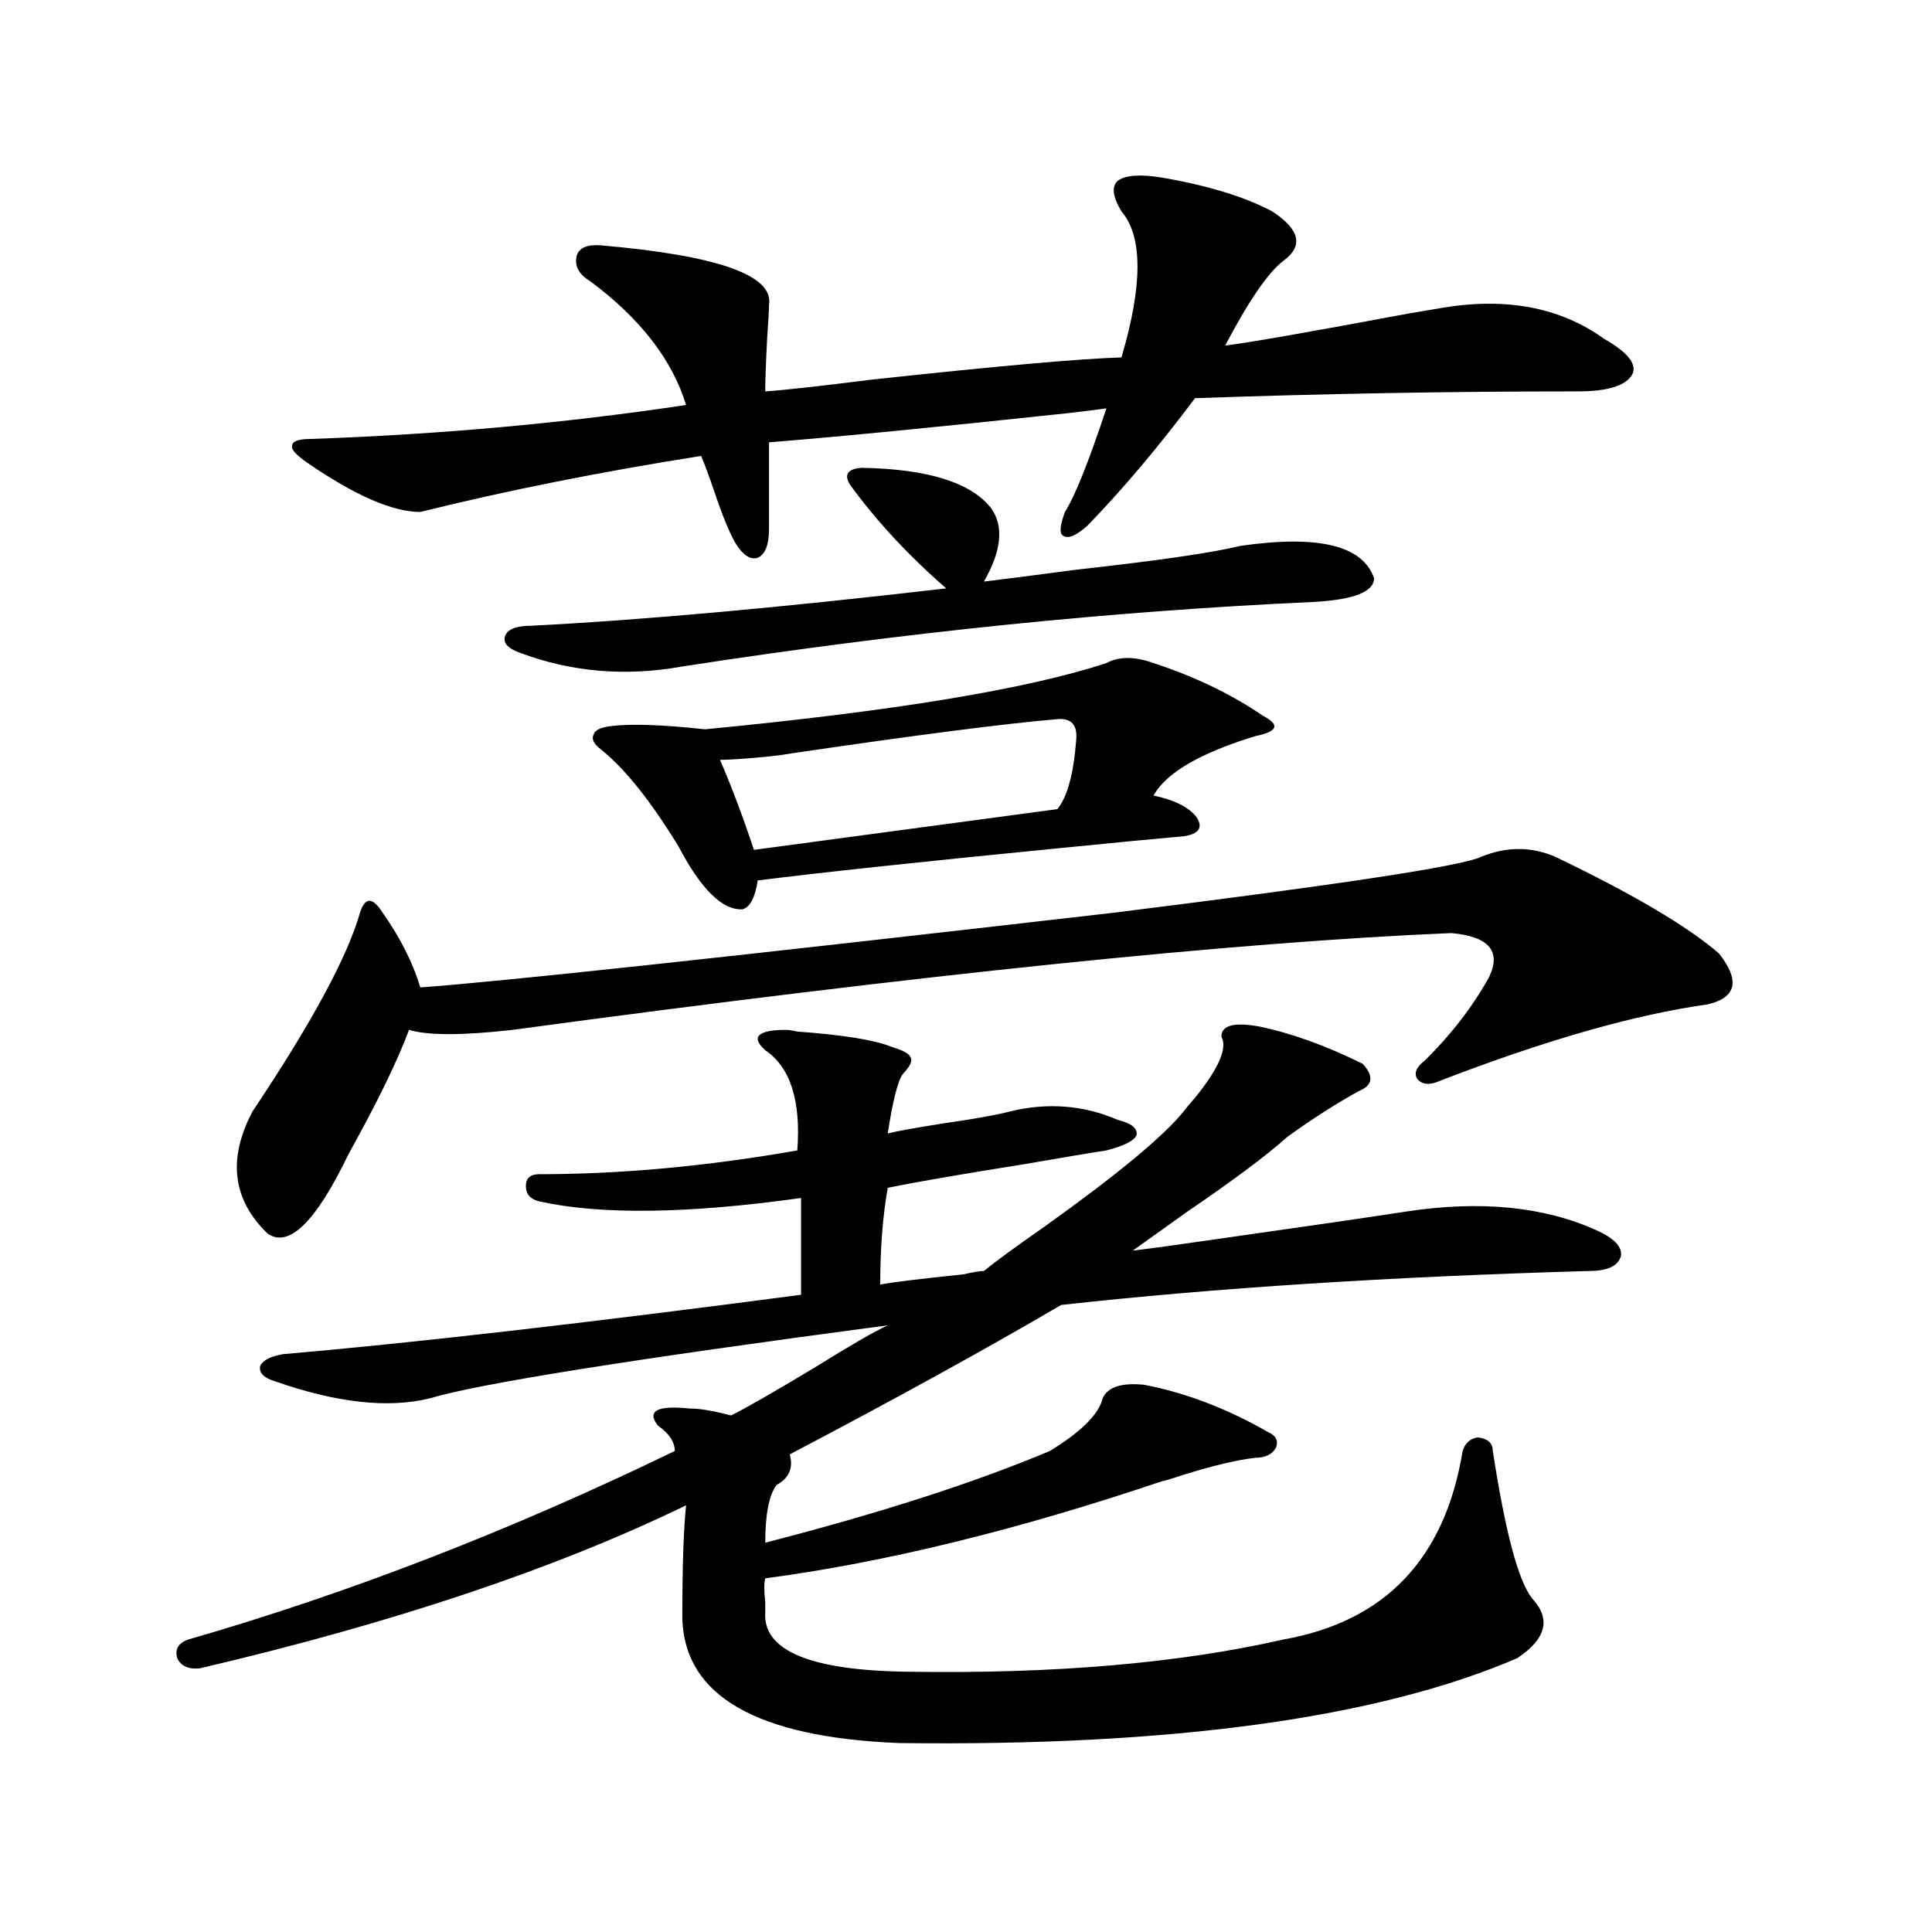 <?xml version="1.0" encoding="utf-8"?>
<!-- Generator: Adobe Illustrator 16.0.0, SVG Export Plug-In . SVG Version: 6.00 Build 0)  -->
<!DOCTYPE svg PUBLIC "-//W3C//DTD SVG 1.1//EN" "http://www.w3.org/Graphics/SVG/1.1/DTD/svg11.dtd">
<svg version="1.1" id="图层_1" xmlns="http://www.w3.org/2000/svg" xmlns:xlink="http://www.w3.org/1999/xlink" x="0px" y="0px"
	 width="1000px" height="1000px" viewBox="0 0 1000 1000" enable-background="new 0 0 1000 1000" xml:space="preserve">
<path d="M406.82,533.055c1.296,0,3.247,0.303,5.854,0.879c24.054,1.758,40.319,4.395,48.779,7.91c5.854,1.758,9.1,3.516,9.756,5.273
	c1.296,1.758,0,4.697-3.902,8.789c-2.607,3.516-5.213,13.774-7.805,30.762c4.542-1.167,14.298-2.925,29.268-5.273
	c16.25-2.334,27.636-4.395,34.146-6.152c19.512-4.683,38.048-3.213,55.608,4.395c7.149,1.758,10.396,4.395,9.756,7.91
	c-1.311,2.939-6.509,5.576-15.609,7.91c-7.805,1.182-21.798,3.516-41.95,7.031c-33.17,5.273-56.919,9.38-71.218,12.305
	c-2.607,14.653-3.902,31.353-3.902,50.098c5.854-1.167,20.152-2.925,42.926-5.273c5.198-1.167,8.78-1.758,10.731-1.758
	c6.494-5.273,16.905-12.881,31.219-22.852c37.713-26.943,61.782-46.87,72.193-59.766c1.296-1.758,3.247-4.092,5.854-7.031
	c12.347-15.229,16.905-25.776,13.658-31.641c0-5.85,6.494-7.607,19.512-5.273c16.905,3.516,34.786,9.971,53.657,19.336
	c5.854,6.455,5.198,11.138-1.951,14.063c-11.707,6.455-24.07,14.365-37.072,23.73c-10.411,9.38-27.652,22.275-51.706,38.672
	c-12.363,8.789-21.798,15.532-28.292,20.215c9.756-1.167,24.71-3.213,44.877-6.152c49.42-7.031,81.614-11.714,96.583-14.063
	c38.368-5.85,71.218-2.637,98.534,9.668c9.1,4.106,13.323,8.501,12.683,13.184c-1.311,5.273-6.829,7.91-16.585,7.91
	c-102.772,2.939-193.822,8.789-273.164,17.578c-39.023,22.852-85.852,48.643-140.484,77.344c1.951,7.031-0.335,12.305-6.829,15.82
	c-3.902,5.273-5.854,15.244-5.854,29.883c59.175-15.229,108.29-31.05,147.313-47.461c16.25-9.956,25.365-19.033,27.316-27.246
	c2.592-5.85,9.756-8.198,21.463-7.031c21.463,4.106,42.926,12.305,64.389,24.609c3.902,1.758,5.198,4.395,3.902,7.91
	c-1.951,3.516-5.533,5.273-10.731,5.273c-9.756,1.182-22.118,4.106-37.072,8.789c-5.213,1.758-9.115,2.939-11.707,3.516
	c-74.8,25.2-143.091,41.899-204.873,50.098c-0.656,2.349-0.656,6.455,0,12.305c0,2.335,0,4.093,0,5.273
	c-1.311,19.913,23.414,30.172,74.145,30.762c75.44,1.168,140.149-4.395,194.142-16.699c52.682-9.379,83.565-41.885,92.681-97.559
	c1.296-4.092,3.902-6.44,7.805-7.031c5.198,0.591,7.805,2.939,7.805,7.031c6.494,42.188,13.323,67.676,20.487,76.465
	c9.756,10.547,7.149,20.792-7.805,30.762c-72.193,31.051-178.867,45.703-319.992,43.945c-73.504-2.938-110.897-24.32-112.192-64.16
	c0-26.943,0.64-46.582,1.951-58.887c-67.651,32.822-151.551,60.934-251.701,84.375c-5.854,0.577-9.756-1.181-11.707-5.273
	c-1.311-4.696,0.64-7.91,5.854-9.668c83.245-24.019,167.145-56.538,251.701-97.559c0-4.683-2.927-9.077-8.78-13.184
	c-5.854-7.607-0.335-10.547,16.585-8.789c4.542,0,10.396,0.879,17.561,2.637c1.951,0.591,3.247,0.879,3.902,0.879
	c7.149-3.516,21.463-11.714,42.926-24.609c18.856-11.714,31.539-19.033,38.048-21.973c-132.68,17.578-211.702,30.186-237.067,37.793
	c-21.463,5.273-48.139,2.349-79.998-8.789c-5.854-1.758-8.46-4.395-7.805-7.91c1.296-2.925,5.198-4.971,11.707-6.152
	c67.635-5.85,157.069-16.108,268.286-30.762v-50.098c-58.535,8.213-103.748,8.789-135.606,1.758
	c-4.558-1.167-6.829-3.804-6.829-7.91c0-4.092,2.271-6.152,6.829-6.152c42.27,0,86.827-4.092,133.655-12.305
	c1.951-25.776-3.582-43.066-16.585-51.855c-3.902-3.516-4.878-6.152-2.927-7.91S399.655,533.055,406.82,533.055z M766.811,443.406
	c13.003-5.273,25.685-5.273,38.048,0c40.319,19.336,68.611,36.035,84.876,50.098c11.052,14.063,9.1,22.852-5.854,26.367
	c-37.728,5.273-83.9,18.457-138.533,39.551c-5.213,2.349-9.115,2.061-11.707-0.879c-1.951-2.925-0.656-6.152,3.902-9.668
	c13.658-13.472,24.71-27.822,33.17-43.066c6.494-13.472,0-21.094-19.512-22.852c-111.872,4.697-273.82,21.396-485.842,50.098
	c-26.021,2.939-43.901,2.939-53.657,0c-5.854,15.82-16.265,37.217-31.219,64.16c-16.92,35.156-30.899,48.931-41.95,41.309
	c-18.216-17.578-20.823-38.672-7.805-63.281c30.563-45.703,49.099-79.98,55.608-102.832c1.296-4.092,2.927-6.152,4.878-6.152
	s4.222,2.061,6.829,6.152c9.1,12.896,15.609,25.791,19.512,38.672c40.975-2.925,160.636-15.82,359.016-38.672
	C694.282,457.771,757.696,448.104,766.811,443.406z M600.961,91.844c24.054,4.106,43.246,9.971,57.56,17.578
	c14.299,9.38,16.25,17.881,5.854,25.488c-7.805,5.864-17.896,20.518-30.243,43.945c10.396-1.167,42.27-6.729,95.607-16.699
	c7.149-1.167,12.347-2.046,15.609-2.637c33.81-5.85,62.102-0.576,84.876,15.82c12.347,7.031,17.225,13.184,14.634,18.457
	c-3.262,5.864-12.683,8.789-28.292,8.789c-65.699,0-131.704,1.182-198.044,3.516c-18.871,25.2-37.407,47.173-55.608,65.918
	c-5.854,5.273-10.091,7.031-12.683,5.273c-1.951-1.167-1.631-5.273,0.976-12.305c5.198-8.198,12.347-26.064,21.463-53.613
	c-3.902,0.591-11.067,1.47-21.463,2.637c-65.7,7.031-116.75,12.017-153.167,14.941v44.824c0,8.213-1.951,13.184-5.854,14.941
	c-3.902,1.182-7.805-1.455-11.707-7.91c-3.262-5.85-6.829-14.639-10.731-26.367c-2.607-7.607-4.878-13.76-6.829-18.457
	c-52.042,8.213-100.485,17.881-145.362,29.004c-14.314,0-33.825-8.486-58.535-25.488c-5.854-4.092-8.46-7.031-7.805-8.789
	c0-2.334,3.247-3.516,9.756-3.516c66.98-2.334,131.704-8.198,194.142-17.578c-7.165-23.428-23.75-44.824-49.755-64.16
	c-5.854-3.516-8.14-7.91-6.829-13.184c1.296-4.092,5.518-5.85,12.683-5.273c60.486,5.273,89.418,15.532,86.827,30.762
	c0,2.349-0.335,8.213-0.976,17.578c-0.656,12.896-0.976,21.973-0.976,27.246c9.1-0.576,27.636-2.637,55.608-6.152
	c65.029-7.031,107.955-10.835,128.777-11.426c11.052-37.49,11.052-62.69,0-75.586c-4.558-7.607-5.213-12.881-1.951-15.82
	C582.425,90.677,589.895,90.086,600.961,91.844z M445.843,242.137c34.466,0.591,56.904,7.622,67.315,21.094
	c6.494,9.38,5.198,21.973-3.902,37.793c9.756-1.167,25.685-3.213,47.804-6.152c42.27-4.683,70.562-8.789,84.876-12.305
	c40.319-5.85,63.413-0.288,69.267,16.699c0,7.031-10.411,11.138-31.219,12.305c-104.068,4.697-213.013,15.82-326.821,33.398
	c-29.268,5.273-57.24,2.939-83.9-7.031c-6.509-2.334-9.116-5.273-7.805-8.789c1.296-3.516,5.854-5.273,13.658-5.273
	c57.224-2.925,128.777-9.365,214.629-19.336c-19.512-16.987-36.097-34.854-49.755-53.613
	C436.728,245.652,438.679,242.728,445.843,242.137z M572.669,343.211c6.494-3.516,14.634-3.516,24.39,0
	c21.463,7.031,40.319,16.123,56.584,27.246c4.543,2.349,6.494,4.395,5.854,6.152c-0.656,1.758-3.902,3.228-9.756,4.395
	c-28.627,8.789-46.188,19.048-52.682,30.762c11.052,2.349,18.536,6.152,22.438,11.426c3.247,5.273,0.976,8.501-6.829,9.668
	c-13.658,1.182-35.121,3.228-64.389,6.152c-71.553,7.031-123.579,12.607-156.094,16.699c-1.311,8.789-3.902,13.774-7.805,14.941
	c-10.411,0.591-21.463-10.244-33.17-32.52c-14.314-23.428-27.652-40.127-39.999-50.098c-3.902-2.925-5.213-5.562-3.902-7.91
	c0.64-2.334,3.902-3.804,9.756-4.395c10.396-1.167,26.341-0.576,47.804,1.758C462.428,368.123,531.695,356.697,572.669,343.211z
	 M547.304,372.215c-27.316,2.349-72.849,8.213-136.582,17.578c-3.262,0.591-7.485,1.182-12.683,1.758
	c-12.363,1.182-20.823,1.758-25.365,1.758c5.854,13.486,11.707,29.004,17.561,46.582l157.069-21.094
	c5.198-6.44,8.445-18.457,9.756-36.035C557.7,375.154,554.453,371.639,547.304,372.215z"/>
</svg>
